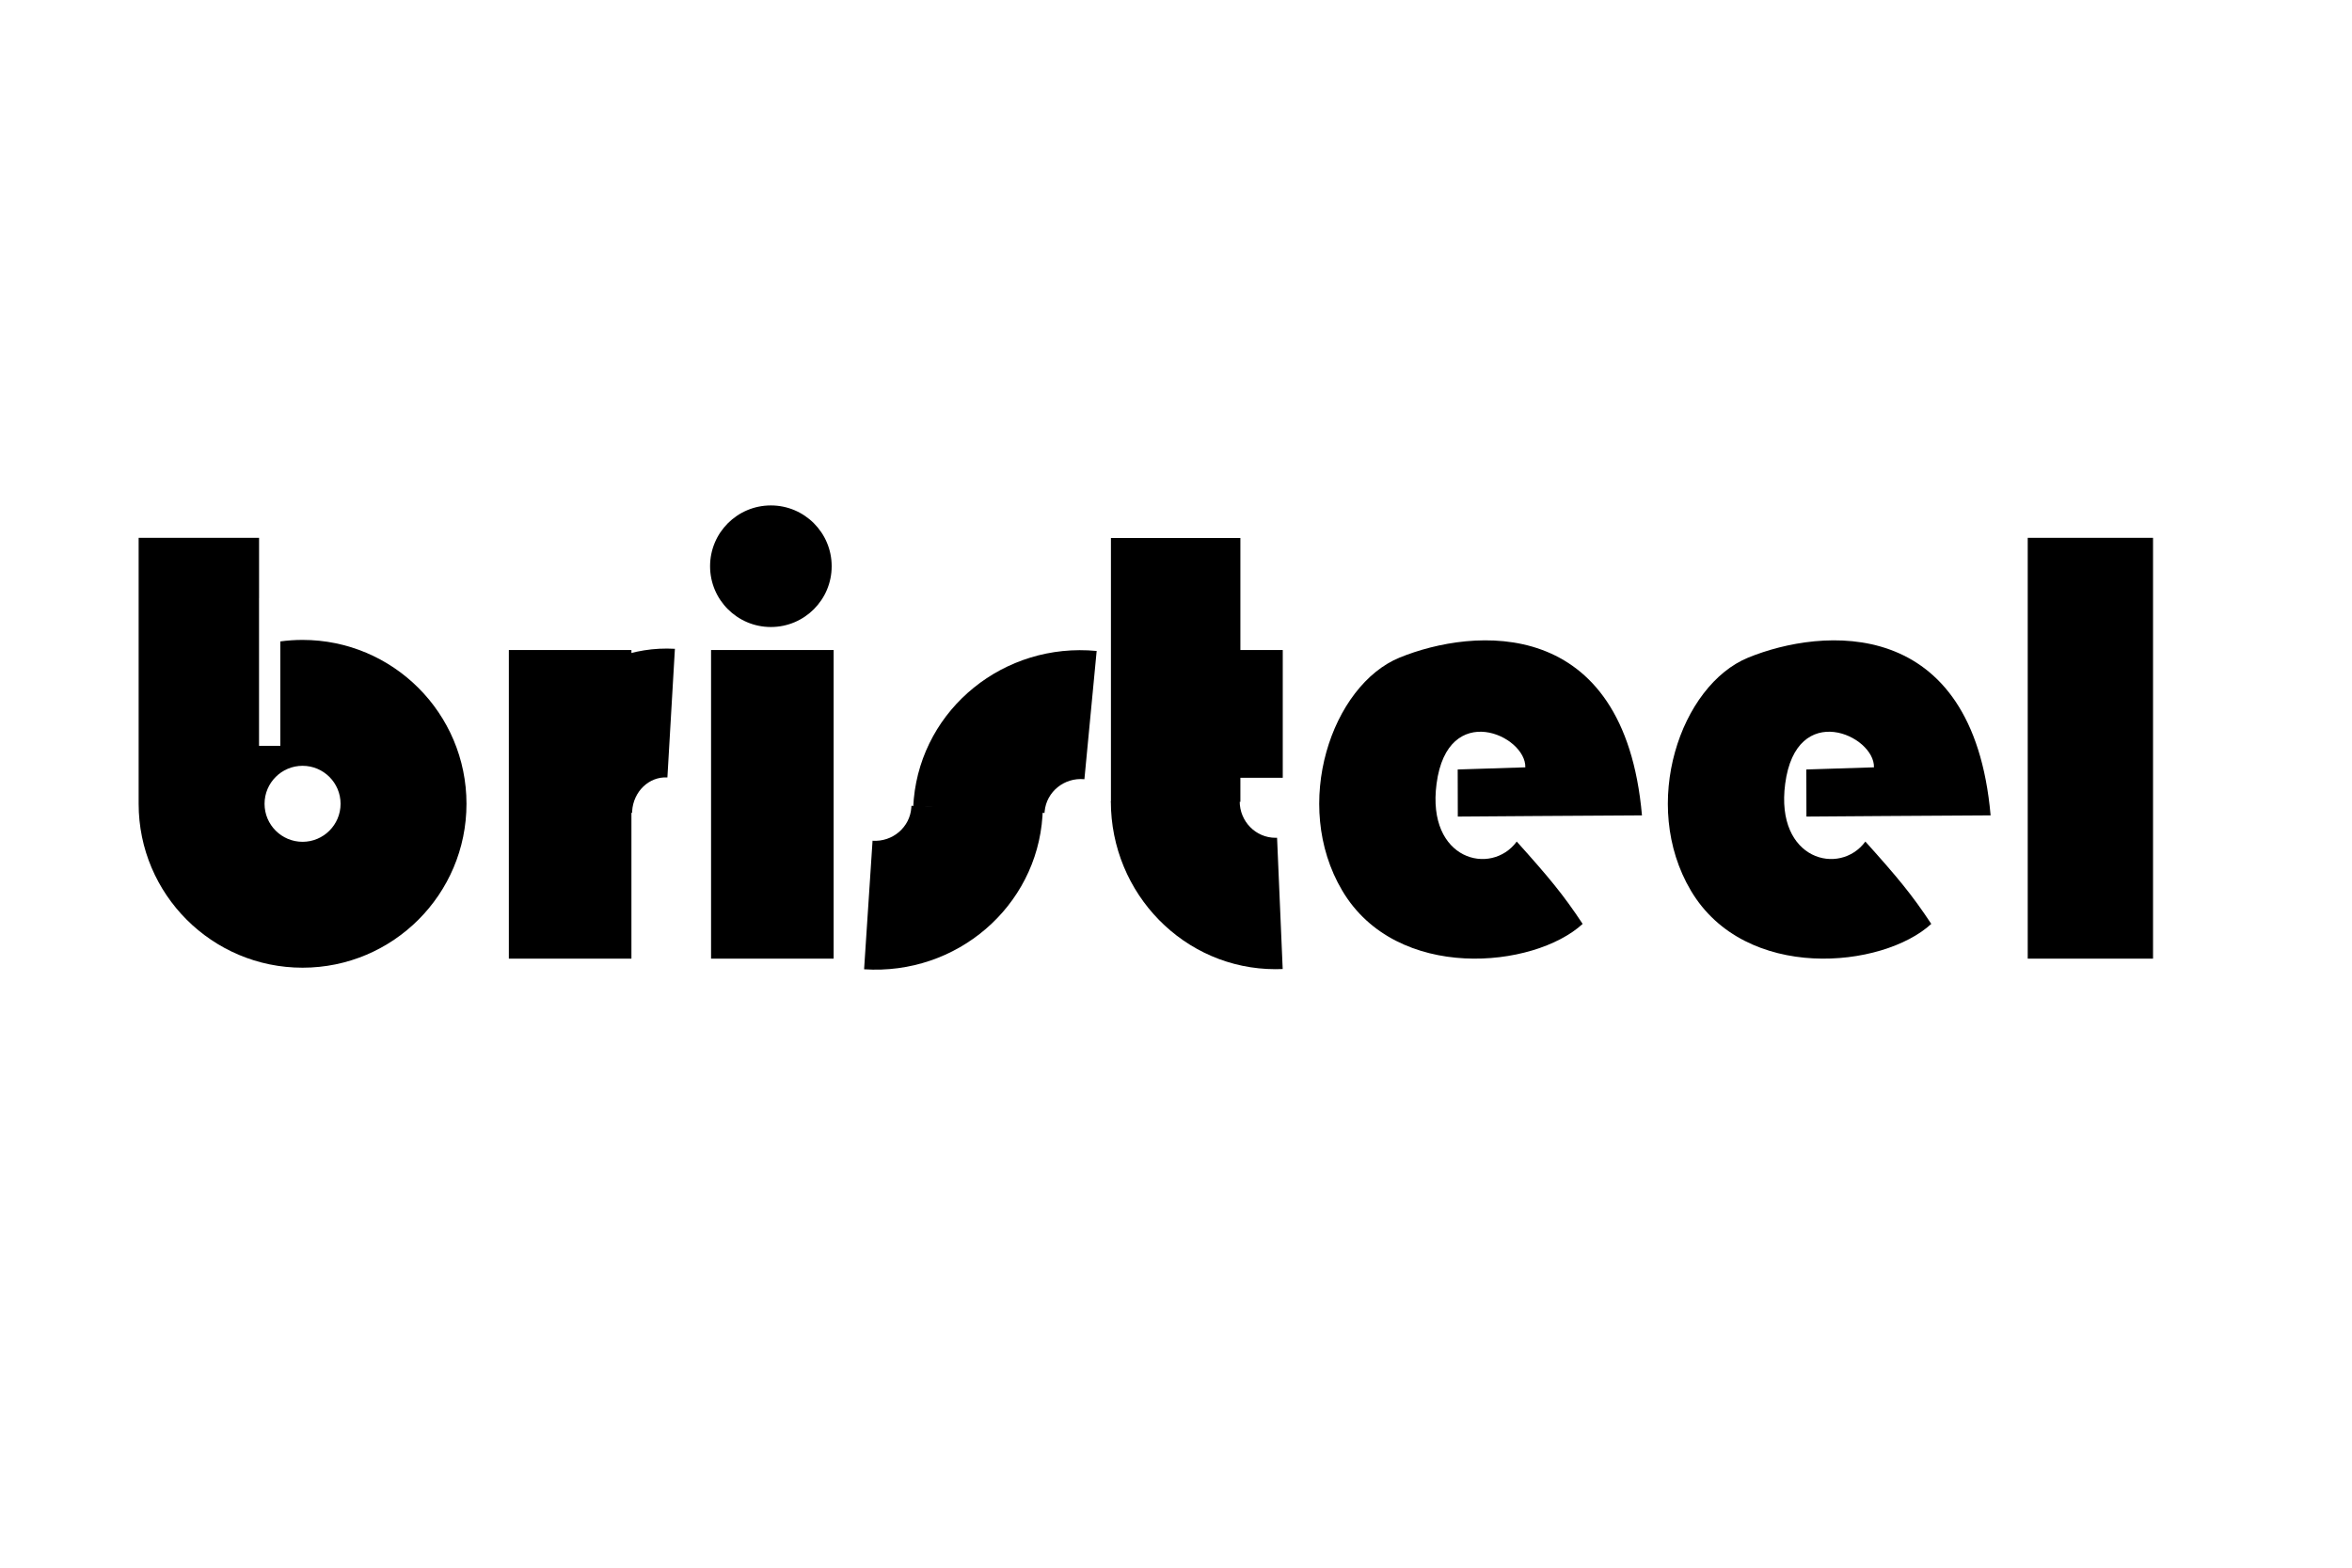 <?xml version="1.0" encoding="UTF-8" standalone="no"?>
<!DOCTYPE svg PUBLIC "-//W3C//DTD SVG 1.1//EN" "http://www.w3.org/Graphics/SVG/1.1/DTD/svg11.dtd">
<svg width="100%" height="100%" viewBox="0 0 600 400" version="1.1" xmlns="http://www.w3.org/2000/svg" xmlns:xlink="http://www.w3.org/1999/xlink" xml:space="preserve" xmlns:serif="http://www.serif.com/" style="fill-rule:evenodd;clip-rule:evenodd;stroke-linejoin:round;stroke-miterlimit:2;">
    <g>
        <path d="M403.736,235.736C391.342,247.134 356.272,250.622 342.416,227.254C329.317,205.161 339.817,174.819 357.047,167.784C375.74,160.151 414.335,156.636 418.871,208.043C408.504,208.083 371.888,208.352 371.888,208.352L371.861,196.336L389.113,195.786C389.34,187.654 369.291,178.491 366.466,200C363.906,219.493 380.406,223.594 386.922,214.727C395.045,223.768 398.768,228.22 403.736,235.736Z"/>
        <g transform="matrix(1,0,0,1,88.937,0)">
            <path d="M403.736,235.736C391.342,247.134 356.272,250.622 342.416,227.254C329.317,205.161 339.817,174.819 357.047,167.784C375.74,160.151 414.335,156.636 418.871,208.043C408.504,208.083 371.888,208.352 371.888,208.352L371.861,196.336L389.113,195.786C389.34,187.654 369.291,178.491 366.466,200C363.906,219.493 380.406,223.594 386.922,214.727C395.045,223.768 398.768,228.22 403.736,235.736Z"/>
        </g>
        <g transform="matrix(1.063,0,0,1,-34.638,0)">
            <rect x="519.206" y="137.232" width="30.071" height="107.369"/>
        </g>
        <rect x="181.392" y="165.855" width="31.271" height="78.746"/>
        <g transform="matrix(1,0,0,1,-51.584,0)">
            <rect x="181.392" y="165.855" width="31.271" height="78.746"/>
        </g>
        <g transform="matrix(1.056,0,0,0.855,91.853,-4.528)">
            <rect x="181.392" y="165.855" width="31.271" height="78.746"/>
        </g>
        <g transform="matrix(1.356,0,0,1.383,-71.92,-138.654)">
            <path d="M262.02,248.085C262.02,265.193 275.889,279.062 292.998,279.062C293.448,279.062 293.899,279.053 294.349,279.033L293.291,254.816C293.194,254.82 293.096,254.822 292.998,254.822C289.276,254.822 286.26,251.806 286.26,248.085L262.02,248.085Z"/>
        </g>
        <g transform="matrix(0.089,-1.353,1.38,0.091,-145.245,579.252)">
            <path d="M262.02,248.085C262.02,265.193 275.889,279.062 292.998,279.062C293.448,279.062 293.899,279.053 294.349,279.033L293.291,254.816C293.194,254.82 293.096,254.822 292.998,254.822C289.276,254.822 286.26,251.806 286.26,248.085L262.02,248.085Z"/>
        </g>
        <g transform="matrix(-0.129,1.35,-1.377,-0.132,655.176,-154.885)">
            <path d="M262.02,248.085C262.02,265.193 275.889,279.062 292.998,279.062C293.448,279.062 293.899,279.053 294.349,279.033L293.291,254.816C293.194,254.82 293.096,254.822 292.998,254.822C289.276,254.822 286.26,251.806 286.26,248.085L262.02,248.085Z"/>
        </g>
        <g transform="matrix(-0.079,1.354,-1.256,-0.073,504.464,-171.119)">
            <path d="M262.02,248.085C262.02,265.193 275.889,279.062 292.998,279.062C293.448,279.062 293.899,279.053 294.349,279.033L293.291,254.816C293.194,254.82 293.096,254.822 292.998,254.822C289.276,254.822 286.26,251.806 286.26,248.085L262.02,248.085Z"/>
        </g>
        <circle cx="196.652" cy="144.473" r="15.51"/>
        <rect x="305.315" y="165.855" width="21.92" height="32.597"/>
        <path d="M66.09,152.623L66.081,152.623L66.081,190.304L71.513,190.304L71.513,163.659C73.368,163.407 75.261,163.276 77.184,163.276C100.264,163.276 119.002,182.014 119.002,205.094C119.002,228.173 100.264,246.911 77.184,246.911C54.105,246.911 35.367,228.173 35.367,205.094L35.367,137.232L66.09,137.232L66.09,152.623ZM77.184,195.397C82.536,195.397 86.881,199.742 86.881,205.094C86.881,210.445 82.536,214.79 77.184,214.79C71.833,214.79 67.488,210.445 67.488,205.094C67.488,199.742 71.833,195.397 77.184,195.397Z"/>
    </g>
</svg>
